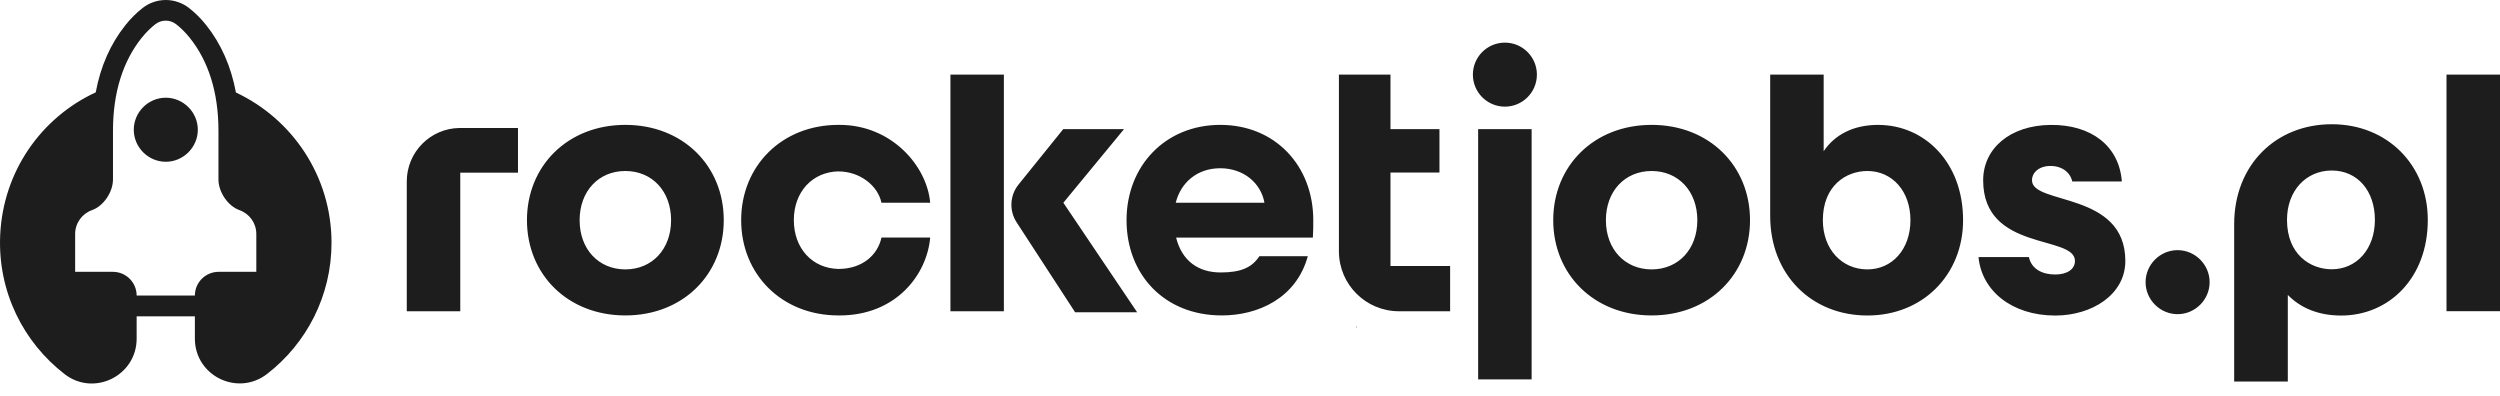 <?xml version="1.0" encoding="utf-8"?>
<svg xmlns="http://www.w3.org/2000/svg" fill="none" height="100%" overflow="visible" preserveAspectRatio="none" style="display: block;" viewBox="0 0 120 19" width="100%">
<path d="M7.958 0C8.36 0 8.759 0.137 9.075 0.386C9.374 0.619 9.648 0.892 9.89 1.197C10.613 2.102 11.092 3.186 11.324 4.439H11.321C14.033 5.708 15.913 8.461 15.913 11.651C15.913 14.214 14.703 16.494 12.822 17.948C11.409 19.044 9.354 18.042 9.354 16.254V15.183H6.559V16.254C6.559 18.033 4.516 19.046 3.107 17.962C1.131 16.44 -0.109 14.013 0.008 11.301C0.142 8.229 1.978 5.643 4.595 4.433C4.826 3.184 5.304 2.102 6.027 1.199C6.269 0.894 6.544 0.621 6.841 0.388C7.157 0.137 7.555 4.673e-06 7.958 0ZM111.924 5.963C114.612 5.963 116.534 7.942 116.534 10.555C116.534 13.353 114.668 15.146 112.372 15.146C111.216 15.146 110.376 14.734 109.815 14.156V18.312H107.24V10.76C107.24 7.922 109.235 5.963 111.924 5.963ZM73.518 18.21H70.951V6.199H73.518V18.21ZM65.117 15.749H65.106V15.648H65.117V15.749ZM98.427 5.996C100.399 5.977 101.719 7.017 101.849 8.71H99.469C99.375 8.282 98.984 7.966 98.427 7.966C97.871 7.966 97.536 8.282 97.536 8.654V8.656C97.536 9.847 102.016 9.178 102.016 12.524C102.016 14.141 100.416 15.146 98.65 15.146C96.568 15.145 95.118 13.955 94.969 12.338H97.386C97.516 12.933 98.055 13.176 98.65 13.176C99.209 13.176 99.598 12.933 99.598 12.524C99.598 11.26 95.192 12.095 95.192 8.656C95.192 7.13 96.475 6.016 98.427 5.996ZM87.536 7.258C88.075 6.459 88.967 5.994 90.157 5.994V5.996C92.369 5.996 94.228 7.779 94.228 10.569C94.228 13.171 92.313 15.144 89.635 15.144C86.958 15.144 84.969 13.191 84.969 10.364V3.582H87.536V7.258ZM30.016 5.994C32.787 5.994 34.74 7.966 34.74 10.567C34.74 13.169 32.787 15.141 30.016 15.141C27.246 15.14 25.294 13.169 25.294 10.567C25.294 7.966 27.246 5.994 30.016 5.994ZM40.297 5.994C42.794 5.994 44.495 7.961 44.649 9.731H42.311C42.131 8.898 41.266 8.228 40.242 8.228V8.226C38.989 8.254 38.104 9.213 38.104 10.567C38.104 11.922 38.989 12.881 40.242 12.909C41.395 12.909 42.129 12.239 42.311 11.403H44.649C44.495 13.174 43.022 15.141 40.297 15.141H40.242C37.528 15.14 35.576 13.171 35.576 10.567C35.576 7.964 37.528 5.994 40.242 5.994H40.297ZM58.574 5.994C61.215 5.994 63.037 7.963 63.037 10.567C63.037 10.922 63.037 11.053 63.017 11.405H56.453C56.732 12.52 57.514 13.078 58.592 13.078C59.576 13.078 60.098 12.836 60.451 12.297H62.775C62.219 14.323 60.377 15.141 58.647 15.141C55.877 15.14 54.074 13.169 54.074 10.567C54.074 7.966 55.933 5.994 58.574 5.994ZM79.278 5.994C82.049 5.994 84.001 7.966 84.001 10.567C84.001 13.169 82.049 15.14 79.278 15.141C76.507 15.141 74.555 13.169 74.555 10.567C74.555 7.966 76.507 5.994 79.278 5.994ZM104.525 12.007C105.367 12.007 106.062 12.702 106.062 13.544C106.062 14.386 105.367 15.08 104.525 15.08C103.683 15.08 102.988 14.386 102.988 13.544C102.988 12.702 103.681 12.007 104.525 12.007ZM51.041 9.731L54.583 14.989H51.606L48.797 10.671C48.433 10.11 48.47 9.379 48.889 8.859L51.035 6.199H53.953L51.041 9.731ZM24.863 6.143V8.288H22.093V14.94H19.525V8.71C19.525 7.301 20.658 6.158 22.062 6.143H24.863ZM48.186 14.94H45.621V3.582H48.186V14.94ZM66.743 6.199H69.094V8.281H66.743V12.767H69.606V14.94H67.145C65.557 14.939 64.269 13.652 64.268 12.063V3.582H66.743V6.199ZM120 14.938H117.432V3.582H120V14.938ZM8.456 1.164C8.162 0.933 7.748 0.933 7.454 1.164C7.25 1.324 7.025 1.535 6.8 1.816C5.919 2.918 5.423 4.405 5.423 6.275V8.617C5.423 9.212 4.975 9.89 4.415 10.087C3.945 10.254 3.607 10.704 3.607 11.229V13.048H5.421C6.051 13.048 6.559 13.559 6.559 14.187H9.354C9.354 13.557 9.865 13.048 10.493 13.048H12.303V11.229C12.302 10.701 11.967 10.254 11.495 10.087C10.934 9.888 10.486 9.212 10.486 8.617V6.275C10.486 4.403 9.99 2.916 9.109 1.816C8.884 1.535 8.659 1.324 8.456 1.164ZM30.016 8.208C28.733 8.208 27.822 9.176 27.822 10.569C27.822 11.963 28.733 12.93 30.016 12.931C31.3 12.931 32.212 11.963 32.212 10.569C32.212 9.175 31.3 8.208 30.016 8.208ZM79.278 8.208C77.995 8.208 77.083 9.175 77.083 10.569C77.083 11.963 77.995 12.931 79.278 12.931C80.561 12.931 81.472 11.963 81.472 10.569C81.472 9.176 80.561 8.208 79.278 8.208ZM89.635 8.208C88.612 8.208 87.497 8.914 87.497 10.569C87.497 11.963 88.408 12.931 89.635 12.931C90.826 12.931 91.701 11.963 91.701 10.569C91.701 9.175 90.826 8.208 89.635 8.208ZM111.924 8.185C110.69 8.185 109.776 9.154 109.776 10.555C109.776 12.215 110.898 12.925 111.924 12.925C113.118 12.925 113.995 11.955 113.995 10.555C113.995 9.154 113.157 8.185 111.924 8.185ZM58.574 8.076C57.459 8.076 56.678 8.764 56.435 9.731H60.693C60.526 8.784 59.689 8.076 58.574 8.076ZM7.958 4.69C8.8 4.69 9.495 5.386 9.495 6.228C9.495 7.07 8.8 7.765 7.958 7.765C7.116 7.765 6.421 7.069 6.421 6.228C6.421 5.386 7.114 4.69 7.958 4.69ZM72.234 2.046C73.083 2.046 73.771 2.734 73.771 3.582C73.771 4.431 73.083 5.119 72.234 5.119C71.386 5.119 70.698 4.43 70.698 3.582C70.698 2.734 71.386 2.046 72.234 2.046Z" fill="#1D1D1D" id="Union"/>
</svg>